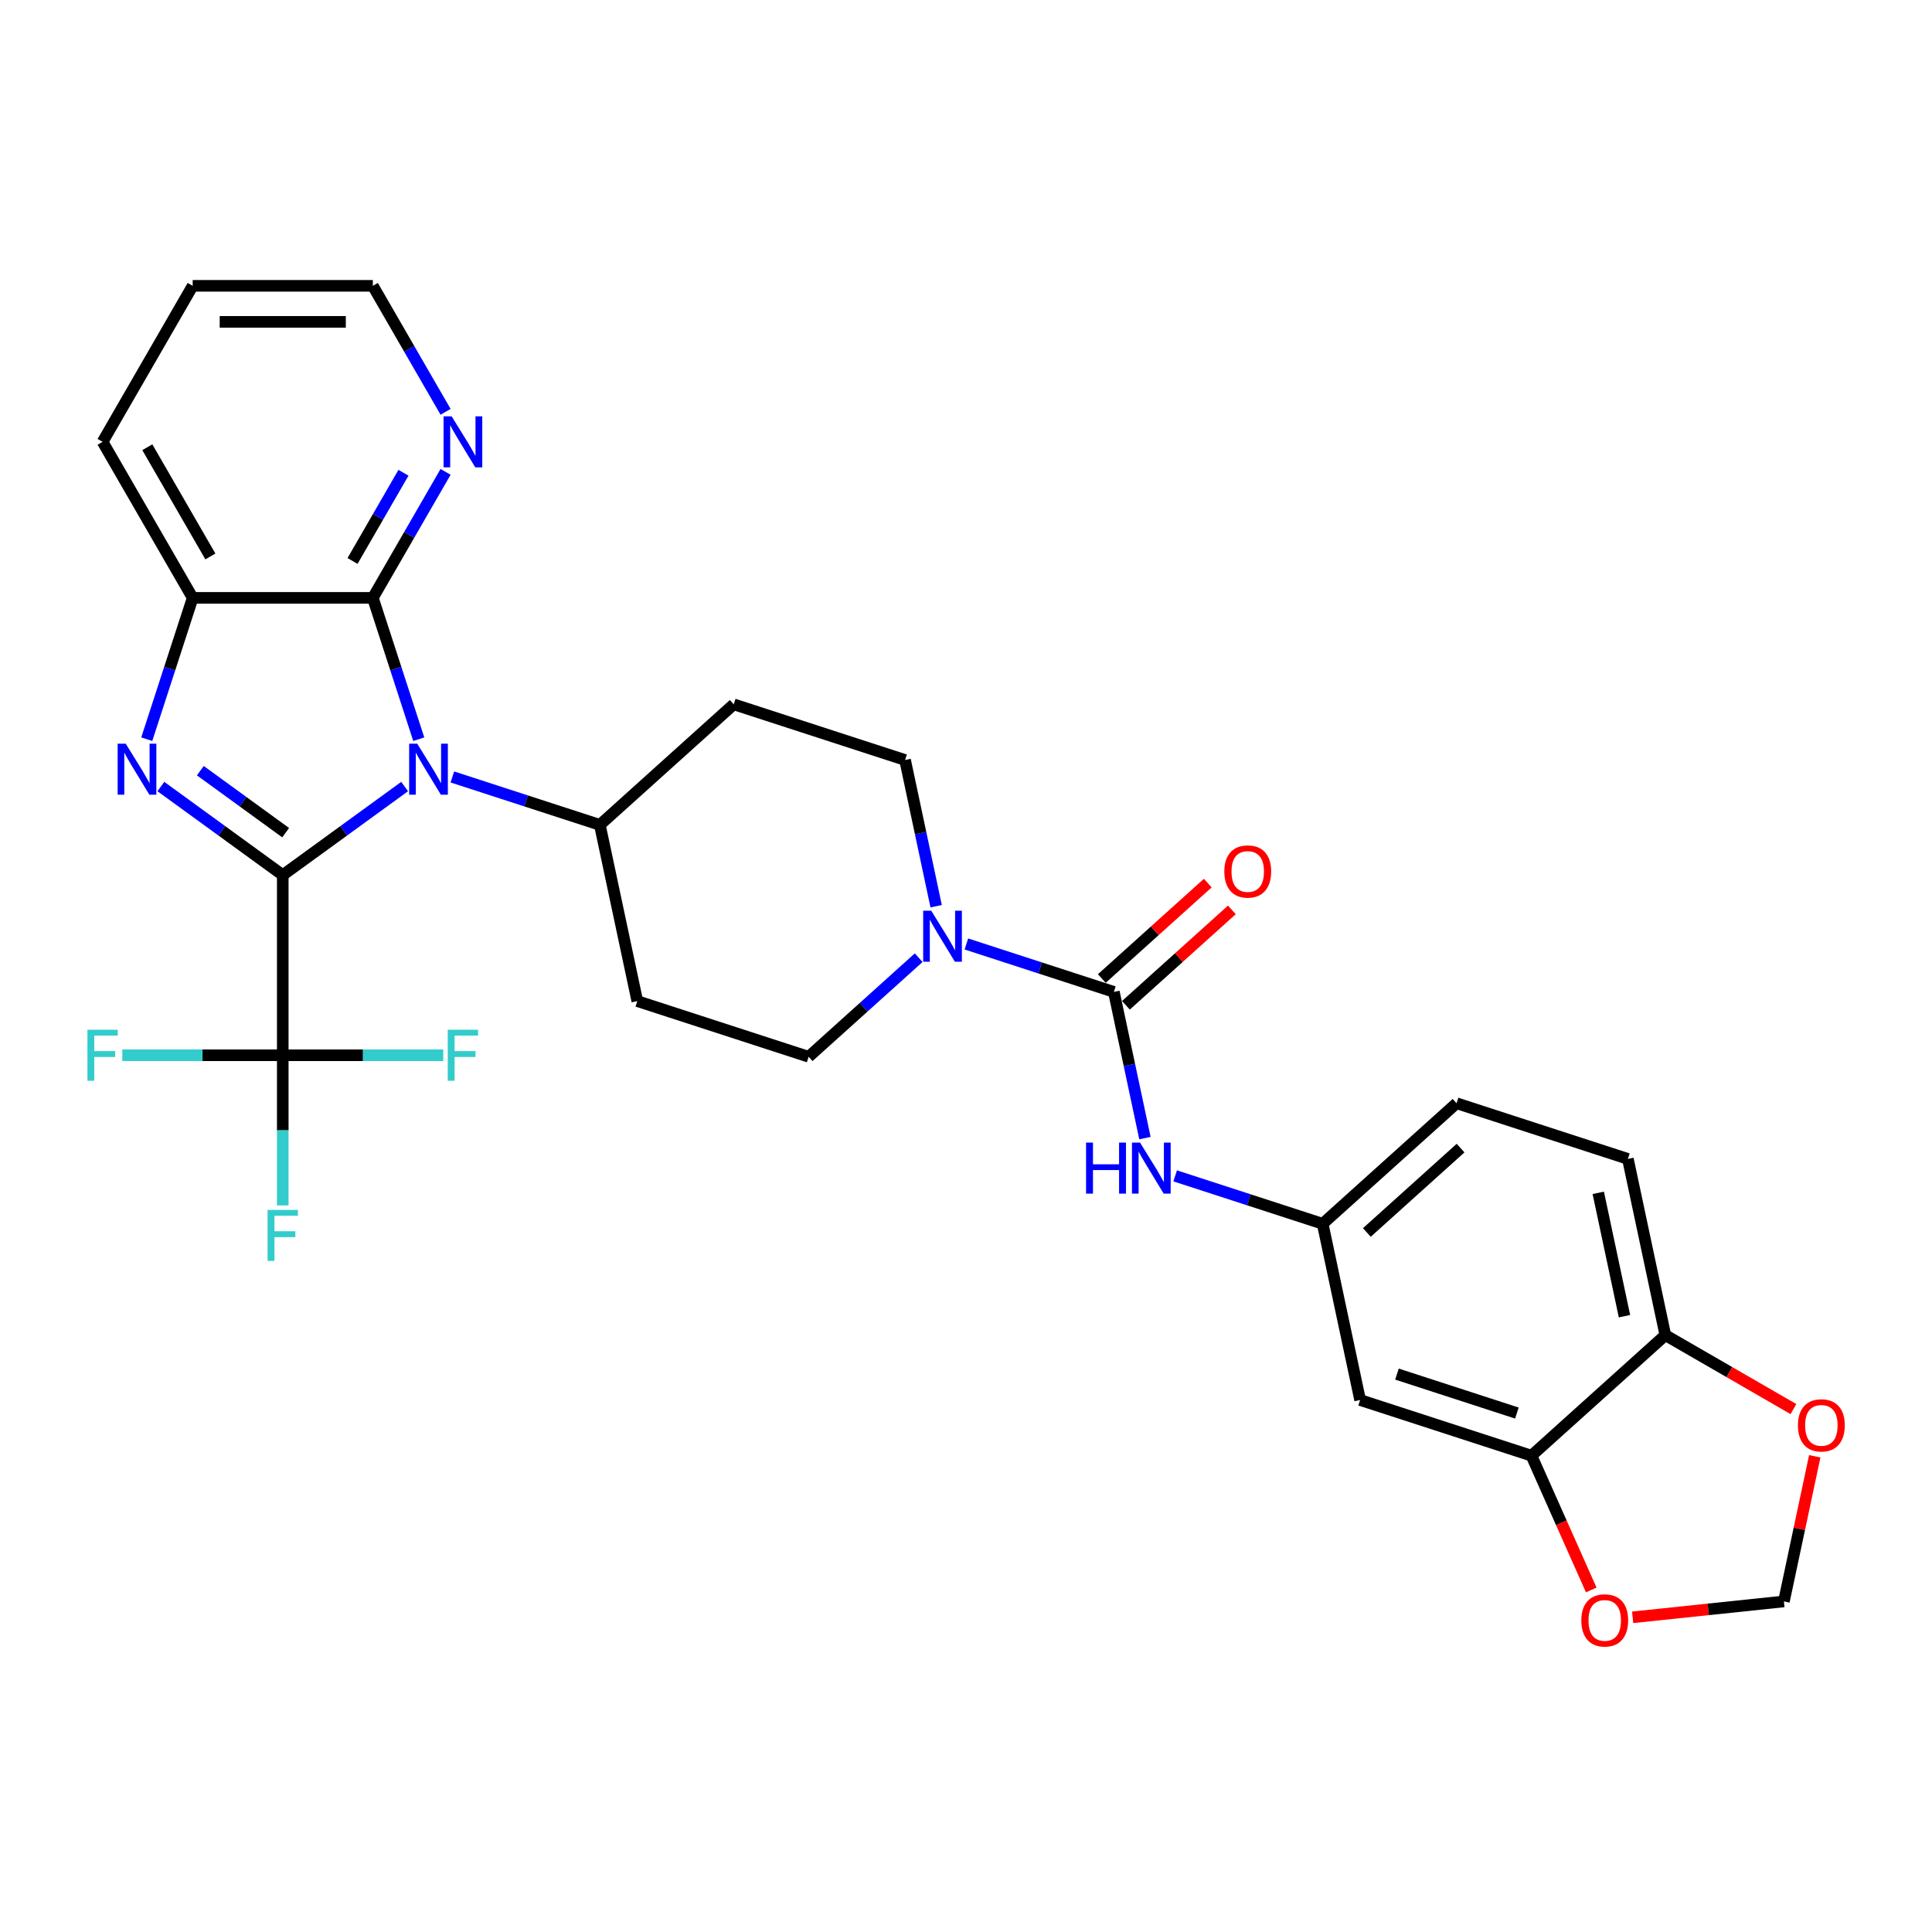 <?xml version='1.0' encoding='iso-8859-1'?>
<svg version='1.1' baseProfile='full'
              xmlns='http://www.w3.org/2000/svg'
                      xmlns:rdkit='http://www.rdkit.org/xml'
                      xmlns:xlink='http://www.w3.org/1999/xlink'
                  xml:space='preserve'
width='1000px' height='1000px' viewBox='0 0 1000 1000'>
<!-- END OF HEADER -->
<rect style='opacity:1.0;fill:#FFFFFF;stroke:none' width='1000' height='1000' x='0' y='0'> </rect>
<path class='bond-0' d='M 146.355,452.951 L 177.901,430.031' style='fill:none;fill-rule:evenodd;stroke:#000000;stroke-width:6px;stroke-linecap:butt;stroke-linejoin:miter;stroke-opacity:1' />
<path class='bond-0' d='M 177.901,430.031 L 209.448,407.111' style='fill:none;fill-rule:evenodd;stroke:#0000FF;stroke-width:6px;stroke-linecap:butt;stroke-linejoin:miter;stroke-opacity:1' />
<path class='bond-1' d='M 146.355,452.951 L 114.808,430.031' style='fill:none;fill-rule:evenodd;stroke:#000000;stroke-width:6px;stroke-linecap:butt;stroke-linejoin:miter;stroke-opacity:1' />
<path class='bond-1' d='M 114.808,430.031 L 83.261,407.111' style='fill:none;fill-rule:evenodd;stroke:#0000FF;stroke-width:6px;stroke-linecap:butt;stroke-linejoin:miter;stroke-opacity:1' />
<path class='bond-1' d='M 147.853,430.987 L 125.77,414.943' style='fill:none;fill-rule:evenodd;stroke:#000000;stroke-width:6px;stroke-linecap:butt;stroke-linejoin:miter;stroke-opacity:1' />
<path class='bond-1' d='M 125.77,414.943 L 103.687,398.899' style='fill:none;fill-rule:evenodd;stroke:#0000FF;stroke-width:6px;stroke-linecap:butt;stroke-linejoin:miter;stroke-opacity:1' />
<path class='bond-3' d='M 146.355,452.951 L 146.355,546.2' style='fill:none;fill-rule:evenodd;stroke:#000000;stroke-width:6px;stroke-linecap:butt;stroke-linejoin:miter;stroke-opacity:1' />
<path class='bond-2' d='M 216.747,382.606 L 204.863,346.031' style='fill:none;fill-rule:evenodd;stroke:#0000FF;stroke-width:6px;stroke-linecap:butt;stroke-linejoin:miter;stroke-opacity:1' />
<path class='bond-2' d='M 204.863,346.031 L 192.979,309.456' style='fill:none;fill-rule:evenodd;stroke:#000000;stroke-width:6px;stroke-linecap:butt;stroke-linejoin:miter;stroke-opacity:1' />
<path class='bond-8' d='M 234.141,402.153 L 272.31,414.555' style='fill:none;fill-rule:evenodd;stroke:#0000FF;stroke-width:6px;stroke-linecap:butt;stroke-linejoin:miter;stroke-opacity:1' />
<path class='bond-8' d='M 272.31,414.555 L 310.479,426.957' style='fill:none;fill-rule:evenodd;stroke:#000000;stroke-width:6px;stroke-linecap:butt;stroke-linejoin:miter;stroke-opacity:1' />
<path class='bond-5' d='M 75.962,382.606 L 87.846,346.031' style='fill:none;fill-rule:evenodd;stroke:#0000FF;stroke-width:6px;stroke-linecap:butt;stroke-linejoin:miter;stroke-opacity:1' />
<path class='bond-5' d='M 87.846,346.031 L 99.73,309.456' style='fill:none;fill-rule:evenodd;stroke:#000000;stroke-width:6px;stroke-linecap:butt;stroke-linejoin:miter;stroke-opacity:1' />
<path class='bond-10' d='M 192.979,309.456 L 211.807,276.846' style='fill:none;fill-rule:evenodd;stroke:#000000;stroke-width:6px;stroke-linecap:butt;stroke-linejoin:miter;stroke-opacity:1' />
<path class='bond-10' d='M 211.807,276.846 L 230.634,244.236' style='fill:none;fill-rule:evenodd;stroke:#0000FF;stroke-width:6px;stroke-linecap:butt;stroke-linejoin:miter;stroke-opacity:1' />
<path class='bond-10' d='M 182.476,290.348 L 195.655,267.521' style='fill:none;fill-rule:evenodd;stroke:#000000;stroke-width:6px;stroke-linecap:butt;stroke-linejoin:miter;stroke-opacity:1' />
<path class='bond-10' d='M 195.655,267.521 L 208.835,244.694' style='fill:none;fill-rule:evenodd;stroke:#0000FF;stroke-width:6px;stroke-linecap:butt;stroke-linejoin:miter;stroke-opacity:1' />
<path class='bond-30' d='M 192.979,309.456 L 99.73,309.456' style='fill:none;fill-rule:evenodd;stroke:#000000;stroke-width:6px;stroke-linecap:butt;stroke-linejoin:miter;stroke-opacity:1' />
<path class='bond-22' d='M 146.355,546.2 L 146.355,585.057' style='fill:none;fill-rule:evenodd;stroke:#000000;stroke-width:6px;stroke-linecap:butt;stroke-linejoin:miter;stroke-opacity:1' />
<path class='bond-22' d='M 146.355,585.057 L 146.355,623.914' style='fill:none;fill-rule:evenodd;stroke:#33CCCC;stroke-width:6px;stroke-linecap:butt;stroke-linejoin:miter;stroke-opacity:1' />
<path class='bond-23' d='M 146.355,546.2 L 104.821,546.2' style='fill:none;fill-rule:evenodd;stroke:#000000;stroke-width:6px;stroke-linecap:butt;stroke-linejoin:miter;stroke-opacity:1' />
<path class='bond-23' d='M 104.821,546.2 L 63.288,546.2' style='fill:none;fill-rule:evenodd;stroke:#33CCCC;stroke-width:6px;stroke-linecap:butt;stroke-linejoin:miter;stroke-opacity:1' />
<path class='bond-24' d='M 146.355,546.2 L 187.888,546.2' style='fill:none;fill-rule:evenodd;stroke:#000000;stroke-width:6px;stroke-linecap:butt;stroke-linejoin:miter;stroke-opacity:1' />
<path class='bond-24' d='M 187.888,546.2 L 229.421,546.2' style='fill:none;fill-rule:evenodd;stroke:#33CCCC;stroke-width:6px;stroke-linecap:butt;stroke-linejoin:miter;stroke-opacity:1' />
<path class='bond-4' d='M 576.534,513.403 L 538.365,501.001' style='fill:none;fill-rule:evenodd;stroke:#000000;stroke-width:6px;stroke-linecap:butt;stroke-linejoin:miter;stroke-opacity:1' />
<path class='bond-4' d='M 538.365,501.001 L 500.195,488.599' style='fill:none;fill-rule:evenodd;stroke:#0000FF;stroke-width:6px;stroke-linecap:butt;stroke-linejoin:miter;stroke-opacity:1' />
<path class='bond-7' d='M 576.534,513.403 L 584.577,551.241' style='fill:none;fill-rule:evenodd;stroke:#000000;stroke-width:6px;stroke-linecap:butt;stroke-linejoin:miter;stroke-opacity:1' />
<path class='bond-7' d='M 584.577,551.241 L 592.62,589.079' style='fill:none;fill-rule:evenodd;stroke:#0000FF;stroke-width:6px;stroke-linecap:butt;stroke-linejoin:miter;stroke-opacity:1' />
<path class='bond-19' d='M 582.774,520.333 L 610.196,495.642' style='fill:none;fill-rule:evenodd;stroke:#000000;stroke-width:6px;stroke-linecap:butt;stroke-linejoin:miter;stroke-opacity:1' />
<path class='bond-19' d='M 610.196,495.642 L 637.618,470.951' style='fill:none;fill-rule:evenodd;stroke:#FF0000;stroke-width:6px;stroke-linecap:butt;stroke-linejoin:miter;stroke-opacity:1' />
<path class='bond-19' d='M 570.295,506.473 L 597.717,481.783' style='fill:none;fill-rule:evenodd;stroke:#000000;stroke-width:6px;stroke-linecap:butt;stroke-linejoin:miter;stroke-opacity:1' />
<path class='bond-19' d='M 597.717,481.783 L 625.139,457.092' style='fill:none;fill-rule:evenodd;stroke:#FF0000;stroke-width:6px;stroke-linecap:butt;stroke-linejoin:miter;stroke-opacity:1' />
<path class='bond-27' d='M 99.73,309.456 L 53.106,228.7' style='fill:none;fill-rule:evenodd;stroke:#000000;stroke-width:6px;stroke-linecap:butt;stroke-linejoin:miter;stroke-opacity:1' />
<path class='bond-27' d='M 108.888,288.018 L 76.251,231.489' style='fill:none;fill-rule:evenodd;stroke:#000000;stroke-width:6px;stroke-linecap:butt;stroke-linejoin:miter;stroke-opacity:1' />
<path class='bond-6' d='M 484.547,469.052 L 476.505,431.214' style='fill:none;fill-rule:evenodd;stroke:#0000FF;stroke-width:6px;stroke-linecap:butt;stroke-linejoin:miter;stroke-opacity:1' />
<path class='bond-6' d='M 476.505,431.214 L 468.462,393.376' style='fill:none;fill-rule:evenodd;stroke:#000000;stroke-width:6px;stroke-linecap:butt;stroke-linejoin:miter;stroke-opacity:1' />
<path class='bond-32' d='M 475.503,495.704 L 447.028,521.344' style='fill:none;fill-rule:evenodd;stroke:#0000FF;stroke-width:6px;stroke-linecap:butt;stroke-linejoin:miter;stroke-opacity:1' />
<path class='bond-32' d='M 447.028,521.344 L 418.552,546.983' style='fill:none;fill-rule:evenodd;stroke:#000000;stroke-width:6px;stroke-linecap:butt;stroke-linejoin:miter;stroke-opacity:1' />
<path class='bond-14' d='M 608.268,608.626 L 646.437,621.028' style='fill:none;fill-rule:evenodd;stroke:#0000FF;stroke-width:6px;stroke-linecap:butt;stroke-linejoin:miter;stroke-opacity:1' />
<path class='bond-14' d='M 646.437,621.028 L 684.607,633.43' style='fill:none;fill-rule:evenodd;stroke:#000000;stroke-width:6px;stroke-linecap:butt;stroke-linejoin:miter;stroke-opacity:1' />
<path class='bond-15' d='M 310.479,426.957 L 329.867,518.168' style='fill:none;fill-rule:evenodd;stroke:#000000;stroke-width:6px;stroke-linecap:butt;stroke-linejoin:miter;stroke-opacity:1' />
<path class='bond-16' d='M 310.479,426.957 L 379.777,364.561' style='fill:none;fill-rule:evenodd;stroke:#000000;stroke-width:6px;stroke-linecap:butt;stroke-linejoin:miter;stroke-opacity:1' />
<path class='bond-9' d='M 792.679,753.456 L 703.994,724.641' style='fill:none;fill-rule:evenodd;stroke:#000000;stroke-width:6px;stroke-linecap:butt;stroke-linejoin:miter;stroke-opacity:1' />
<path class='bond-9' d='M 785.14,731.397 L 723.06,711.226' style='fill:none;fill-rule:evenodd;stroke:#000000;stroke-width:6px;stroke-linecap:butt;stroke-linejoin:miter;stroke-opacity:1' />
<path class='bond-13' d='M 792.679,753.456 L 808.152,788.208' style='fill:none;fill-rule:evenodd;stroke:#000000;stroke-width:6px;stroke-linecap:butt;stroke-linejoin:miter;stroke-opacity:1' />
<path class='bond-13' d='M 808.152,788.208 L 823.624,822.959' style='fill:none;fill-rule:evenodd;stroke:#FF0000;stroke-width:6px;stroke-linecap:butt;stroke-linejoin:miter;stroke-opacity:1' />
<path class='bond-33' d='M 792.679,753.456 L 861.977,691.061' style='fill:none;fill-rule:evenodd;stroke:#000000;stroke-width:6px;stroke-linecap:butt;stroke-linejoin:miter;stroke-opacity:1' />
<path class='bond-28' d='M 230.634,213.165 L 211.807,180.555' style='fill:none;fill-rule:evenodd;stroke:#0000FF;stroke-width:6px;stroke-linecap:butt;stroke-linejoin:miter;stroke-opacity:1' />
<path class='bond-28' d='M 211.807,180.555 L 192.979,147.944' style='fill:none;fill-rule:evenodd;stroke:#000000;stroke-width:6px;stroke-linecap:butt;stroke-linejoin:miter;stroke-opacity:1' />
<path class='bond-11' d='M 703.994,724.641 L 684.607,633.43' style='fill:none;fill-rule:evenodd;stroke:#000000;stroke-width:6px;stroke-linecap:butt;stroke-linejoin:miter;stroke-opacity:1' />
<path class='bond-12' d='M 861.977,691.061 L 842.589,599.85' style='fill:none;fill-rule:evenodd;stroke:#000000;stroke-width:6px;stroke-linecap:butt;stroke-linejoin:miter;stroke-opacity:1' />
<path class='bond-12' d='M 840.826,681.257 L 827.255,617.409' style='fill:none;fill-rule:evenodd;stroke:#000000;stroke-width:6px;stroke-linecap:butt;stroke-linejoin:miter;stroke-opacity:1' />
<path class='bond-20' d='M 861.977,691.061 L 895.128,710.201' style='fill:none;fill-rule:evenodd;stroke:#000000;stroke-width:6px;stroke-linecap:butt;stroke-linejoin:miter;stroke-opacity:1' />
<path class='bond-20' d='M 895.128,710.201 L 928.279,729.34' style='fill:none;fill-rule:evenodd;stroke:#FF0000;stroke-width:6px;stroke-linecap:butt;stroke-linejoin:miter;stroke-opacity:1' />
<path class='bond-21' d='M 845.061,837.124 L 884.203,833.01' style='fill:none;fill-rule:evenodd;stroke:#FF0000;stroke-width:6px;stroke-linecap:butt;stroke-linejoin:miter;stroke-opacity:1' />
<path class='bond-21' d='M 884.203,833.01 L 923.345,828.896' style='fill:none;fill-rule:evenodd;stroke:#000000;stroke-width:6px;stroke-linecap:butt;stroke-linejoin:miter;stroke-opacity:1' />
<path class='bond-26' d='M 684.607,633.43 L 753.904,571.034' style='fill:none;fill-rule:evenodd;stroke:#000000;stroke-width:6px;stroke-linecap:butt;stroke-linejoin:miter;stroke-opacity:1' />
<path class='bond-26' d='M 707.481,637.93 L 755.989,594.253' style='fill:none;fill-rule:evenodd;stroke:#000000;stroke-width:6px;stroke-linecap:butt;stroke-linejoin:miter;stroke-opacity:1' />
<path class='bond-18' d='M 329.867,518.168 L 418.552,546.983' style='fill:none;fill-rule:evenodd;stroke:#000000;stroke-width:6px;stroke-linecap:butt;stroke-linejoin:miter;stroke-opacity:1' />
<path class='bond-17' d='M 379.777,364.561 L 468.462,393.376' style='fill:none;fill-rule:evenodd;stroke:#000000;stroke-width:6px;stroke-linecap:butt;stroke-linejoin:miter;stroke-opacity:1' />
<path class='bond-34' d='M 939.312,753.78 L 931.328,791.338' style='fill:none;fill-rule:evenodd;stroke:#FF0000;stroke-width:6px;stroke-linecap:butt;stroke-linejoin:miter;stroke-opacity:1' />
<path class='bond-34' d='M 931.328,791.338 L 923.345,828.896' style='fill:none;fill-rule:evenodd;stroke:#000000;stroke-width:6px;stroke-linecap:butt;stroke-linejoin:miter;stroke-opacity:1' />
<path class='bond-25' d='M 842.589,599.85 L 753.904,571.034' style='fill:none;fill-rule:evenodd;stroke:#000000;stroke-width:6px;stroke-linecap:butt;stroke-linejoin:miter;stroke-opacity:1' />
<path class='bond-29' d='M 53.106,228.7 L 99.73,147.944' style='fill:none;fill-rule:evenodd;stroke:#000000;stroke-width:6px;stroke-linecap:butt;stroke-linejoin:miter;stroke-opacity:1' />
<path class='bond-31' d='M 192.979,147.944 L 99.73,147.944' style='fill:none;fill-rule:evenodd;stroke:#000000;stroke-width:6px;stroke-linecap:butt;stroke-linejoin:miter;stroke-opacity:1' />
<path class='bond-31' d='M 178.992,166.594 L 113.717,166.594' style='fill:none;fill-rule:evenodd;stroke:#000000;stroke-width:6px;stroke-linecap:butt;stroke-linejoin:miter;stroke-opacity:1' />
<path  class='atom-1' d='M 215.957 384.937
L 224.611 398.924
Q 225.468 400.304, 226.849 402.804
Q 228.229 405.303, 228.303 405.452
L 228.303 384.937
L 231.809 384.937
L 231.809 411.345
L 228.191 411.345
L 218.904 396.052
Q 217.822 394.262, 216.666 392.21
Q 215.547 390.159, 215.211 389.525
L 215.211 411.345
L 211.78 411.345
L 211.78 384.937
L 215.957 384.937
' fill='#0000FF'/>
<path  class='atom-2' d='M 65.077 384.937
L 73.731 398.924
Q 74.589 400.304, 75.969 402.804
Q 77.349 405.303, 77.423 405.452
L 77.423 384.937
L 80.93 384.937
L 80.93 411.345
L 77.311 411.345
L 68.024 396.052
Q 66.942 394.262, 65.786 392.21
Q 64.667 390.159, 64.331 389.525
L 64.331 411.345
L 60.9 411.345
L 60.9 384.937
L 65.077 384.937
' fill='#0000FF'/>
<path  class='atom-7' d='M 482.012 471.384
L 490.665 485.371
Q 491.523 486.751, 492.903 489.25
Q 494.284 491.749, 494.358 491.898
L 494.358 471.384
L 497.864 471.384
L 497.864 497.792
L 494.246 497.792
L 484.959 482.499
Q 483.877 480.708, 482.721 478.657
Q 481.602 476.605, 481.266 475.971
L 481.266 497.792
L 477.834 497.792
L 477.834 471.384
L 482.012 471.384
' fill='#0000FF'/>
<path  class='atom-8' d='M 562.147 591.41
L 565.728 591.41
L 565.728 602.637
L 579.23 602.637
L 579.23 591.41
L 582.811 591.41
L 582.811 617.818
L 579.23 617.818
L 579.23 605.621
L 565.728 605.621
L 565.728 617.818
L 562.147 617.818
L 562.147 591.41
' fill='#0000FF'/>
<path  class='atom-8' d='M 590.084 591.41
L 598.738 605.398
Q 599.596 606.778, 600.976 609.277
Q 602.356 611.776, 602.431 611.925
L 602.431 591.41
L 605.937 591.41
L 605.937 617.818
L 602.319 617.818
L 593.031 602.525
Q 591.949 600.735, 590.793 598.684
Q 589.674 596.632, 589.338 595.998
L 589.338 617.818
L 585.907 617.818
L 585.907 591.41
L 590.084 591.41
' fill='#0000FF'/>
<path  class='atom-11' d='M 233.766 215.496
L 242.42 229.484
Q 243.277 230.864, 244.658 233.363
Q 246.038 235.862, 246.112 236.011
L 246.112 215.496
L 249.618 215.496
L 249.618 241.904
L 246 241.904
L 236.713 226.611
Q 235.631 224.821, 234.475 222.77
Q 233.356 220.718, 233.02 220.084
L 233.02 241.904
L 229.588 241.904
L 229.588 215.496
L 233.766 215.496
' fill='#0000FF'/>
<path  class='atom-14' d='M 818.485 838.718
Q 818.485 832.377, 821.618 828.834
Q 824.751 825.29, 830.607 825.29
Q 836.463 825.29, 839.596 828.834
Q 842.729 832.377, 842.729 838.718
Q 842.729 845.134, 839.559 848.789
Q 836.388 852.407, 830.607 852.407
Q 824.788 852.407, 821.618 848.789
Q 818.485 845.171, 818.485 838.718
M 830.607 849.423
Q 834.635 849.423, 836.799 846.737
Q 838.999 844.015, 838.999 838.718
Q 838.999 833.533, 836.799 830.922
Q 834.635 828.274, 830.607 828.274
Q 826.579 828.274, 824.378 830.885
Q 822.215 833.496, 822.215 838.718
Q 822.215 844.052, 824.378 846.737
Q 826.579 849.423, 830.607 849.423
' fill='#FF0000'/>
<path  class='atom-20' d='M 633.709 451.082
Q 633.709 444.741, 636.843 441.198
Q 639.976 437.654, 645.832 437.654
Q 651.688 437.654, 654.821 441.198
Q 657.954 444.741, 657.954 451.082
Q 657.954 457.498, 654.784 461.153
Q 651.613 464.771, 645.832 464.771
Q 640.013 464.771, 636.843 461.153
Q 633.709 457.535, 633.709 451.082
M 645.832 461.787
Q 649.86 461.787, 652.023 459.101
Q 654.224 456.379, 654.224 451.082
Q 654.224 445.897, 652.023 443.286
Q 649.86 440.638, 645.832 440.638
Q 641.803 440.638, 639.603 443.249
Q 637.439 445.86, 637.439 451.082
Q 637.439 456.416, 639.603 459.101
Q 641.803 461.787, 645.832 461.787
' fill='#FF0000'/>
<path  class='atom-21' d='M 930.61 737.76
Q 930.61 731.419, 933.743 727.875
Q 936.877 724.332, 942.733 724.332
Q 948.589 724.332, 951.722 727.875
Q 954.855 731.419, 954.855 737.76
Q 954.855 744.175, 951.684 747.831
Q 948.514 751.449, 942.733 751.449
Q 936.914 751.449, 933.743 747.831
Q 930.61 744.213, 930.61 737.76
M 942.733 748.465
Q 946.761 748.465, 948.924 745.779
Q 951.125 743.056, 951.125 737.76
Q 951.125 732.575, 948.924 729.964
Q 946.761 727.316, 942.733 727.316
Q 938.704 727.316, 936.504 729.927
Q 934.34 732.538, 934.34 737.76
Q 934.34 743.094, 936.504 745.779
Q 938.704 748.465, 942.733 748.465
' fill='#FF0000'/>
<path  class='atom-23' d='M 138.503 626.245
L 154.206 626.245
L 154.206 629.266
L 142.046 629.266
L 142.046 637.286
L 152.863 637.286
L 152.863 640.344
L 142.046 640.344
L 142.046 652.653
L 138.503 652.653
L 138.503 626.245
' fill='#33CCCC'/>
<path  class='atom-24' d='M 45.254 532.996
L 60.957 532.996
L 60.957 536.018
L 48.798 536.018
L 48.798 544.037
L 59.614 544.037
L 59.614 547.096
L 48.798 547.096
L 48.798 559.404
L 45.254 559.404
L 45.254 532.996
' fill='#33CCCC'/>
<path  class='atom-25' d='M 231.752 532.996
L 247.455 532.996
L 247.455 536.018
L 235.295 536.018
L 235.295 544.037
L 246.112 544.037
L 246.112 547.096
L 235.295 547.096
L 235.295 559.404
L 231.752 559.404
L 231.752 532.996
' fill='#33CCCC'/>
</svg>
